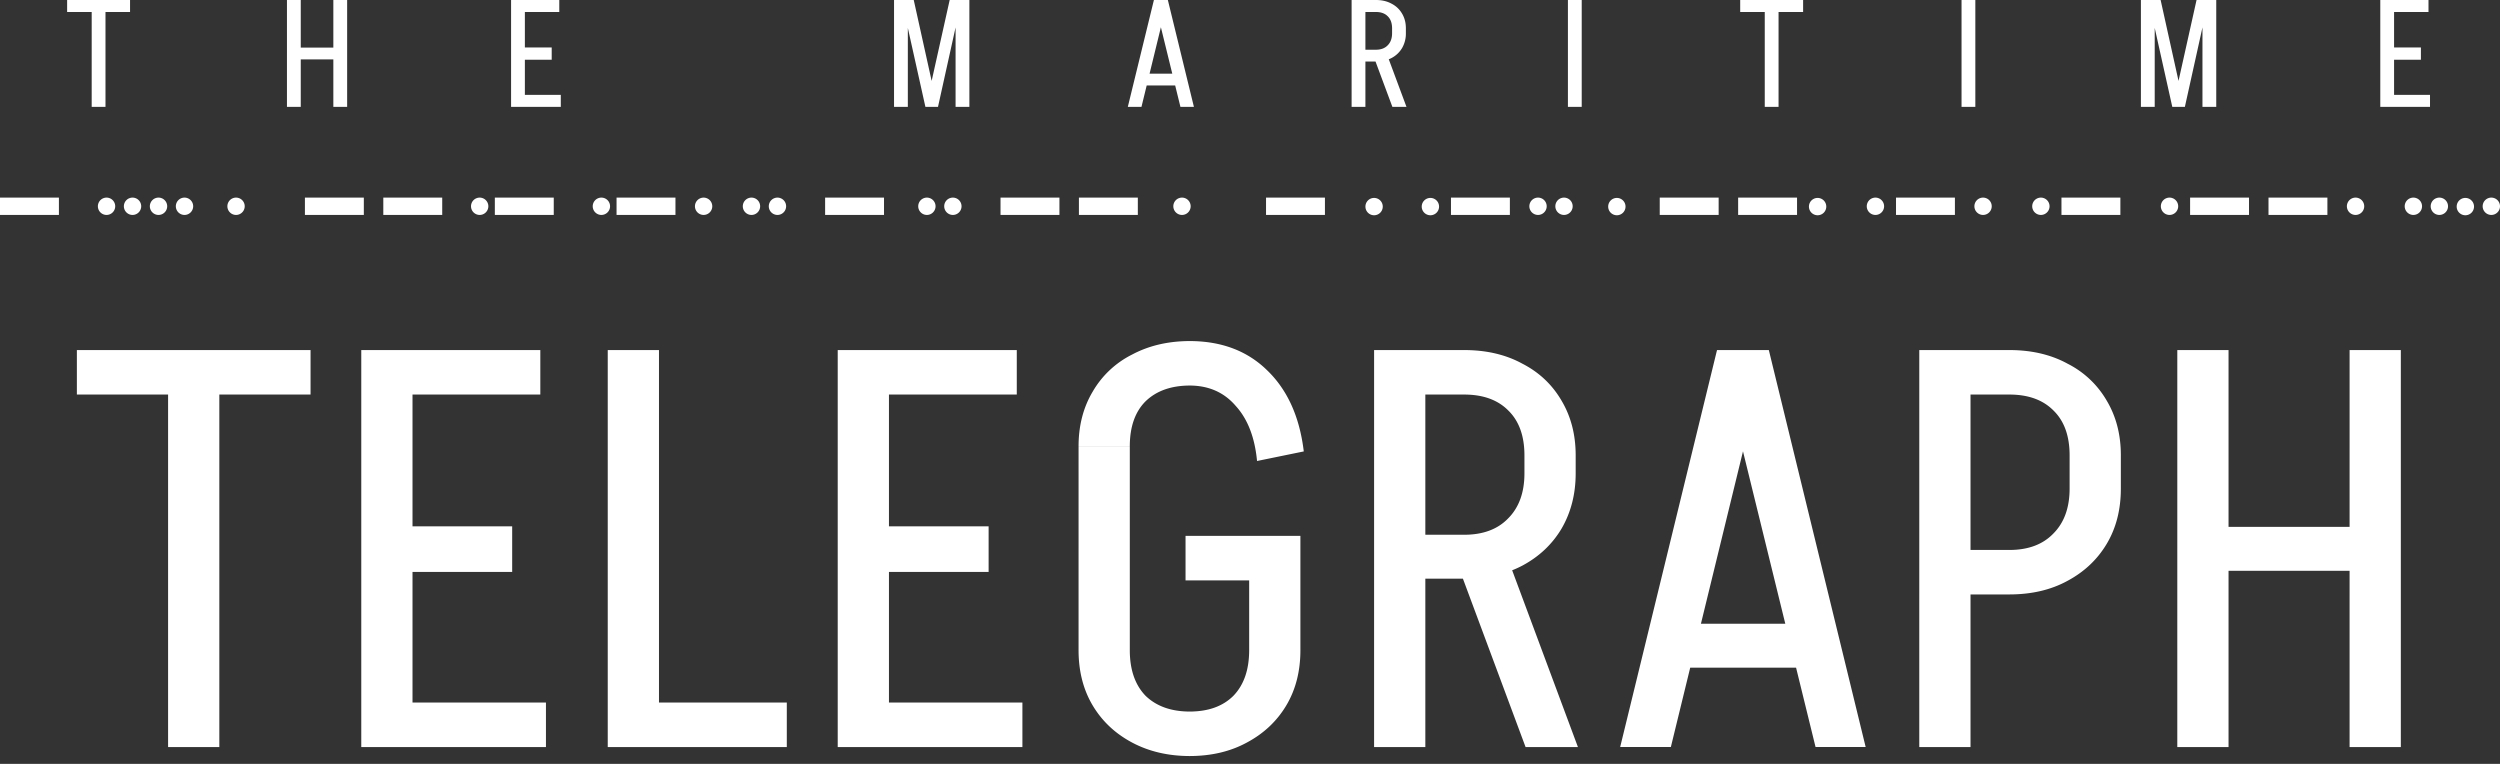 <svg width="216" height="66" fill="none" xmlns="http://www.w3.org/2000/svg"><rect width="100%" height="100%" fill="#333333" stroke="none"/><path d="M5.8 1.035V0h5.436v1.035H5.8zm2.122 8.199V0h1.192v9.234H7.922zm17.264-4.1V4.113h4.008v1.021h-4.008zm3.615 4.1V0h1.192v9.234H28.8zm-4.008 0V0h1.192v9.234h-1.192zm20.032 0V8.199h3.628v1.035h-3.628zm.197-4.073V4.1h2.645v1.06h-2.645zM44.157 0h1.192v9.233h-1.192V0zm.8 0h3.365v1.034h-3.366V0zm35.038 9.234L82.052 0h1.034l-2.043 9.234h-1.048zm-.04 0L77.9 0h1.047l2.044 9.234h-1.035zm-2.71 0V0h1.192v9.234h-1.192zm5.317 0V0h1.192v9.234h-1.192zm16.205-1.847V6.366h3.353v1.021h-3.353zM100.875 0l-2.252 9.234h-1.18L99.698 0h1.178zm.027 0l2.252 9.234h-1.165L99.723 0h1.179zm19.4 9.234l-1.676-4.506h1.218l1.676 4.506h-1.218zm-2.75-3.916V4.296h1.336v1.022h-1.336zm0-4.283V0h1.336v1.035h-1.336zm2.724 1.847v-.446h1.192v.446h-1.192zm1.192-.433h-1.192c0-.454-.127-.803-.38-1.047-.244-.245-.585-.367-1.022-.367V0c.516 0 .965.105 1.35.314.392.201.698.49.916.865.219.367.328.79.328 1.27zm0 .42a2.5 2.5 0 01-.328 1.283 2.306 2.306 0 01-.916.864c-.385.201-.834.302-1.35.302V4.296c.437 0 .778-.127 1.022-.38.253-.253.38-.602.38-1.048h1.192zm-4.689 6.365V0h1.192v9.234h-1.192zm18.689 0V0h1.192v9.234h-1.192zm14.885-8.199V0h5.436v1.035h-5.436zm2.122 8.199V0h1.192v9.234h-1.192zm17.002 0V0h1.192v9.234h-1.192zm18.248 0L189.782 0h1.035l-2.044 9.234h-1.048zm-.039 0L185.63 0h1.048l2.043 9.234h-1.035zm-2.711 0V0h1.192v9.234h-1.192zm5.318 0V0h1.191v9.234h-1.191zm16.032 0V8.199h3.628v1.035h-3.628zm.196-4.073V4.1h2.646v1.06h-2.646zM205.657 0h1.191v9.233h-1.191V0zm.798 0h3.367v1.034h-3.367V0zM6.642 34.09v-3.844h20.19v3.844H6.641zm7.881 30.454V30.246h4.427v34.298h-4.427zm19.172 0V60.7H47.17v3.844H33.695zm.73-15.13v-3.94h9.827v3.94h-9.828zm-3.211-19.168h4.427v34.298h-4.427V30.246zm2.967 0h12.503v3.844H34.181v-3.844zm21.295 34.298V60.7H67.98v3.844H55.476zm-2.967 0V30.246h4.427v34.298h-4.427zm22.351 0V60.7h13.476v3.844H74.86zm.73-15.13v-3.94h9.827v3.94H75.59zm-3.211-19.168h4.427v34.298h-4.427V30.246zm2.967 0H87.85v3.844H75.346v-3.844zm27.085 19.898V46.3h9.924v3.844h-9.924zm5.497 6.08v-9.778h4.427v9.779h-4.427zm-14.74 0V38.566h4.427v17.66h-4.427zm0-17.659c0-1.783.405-3.356 1.216-4.719a8.136 8.136 0 013.405-3.21c1.46-.779 3.13-1.168 5.011-1.168v3.843c-1.622 0-2.903.454-3.843 1.362-.908.908-1.362 2.206-1.362 3.892h-4.427zm0 17.611h4.427c0 1.686.454 3 1.362 3.94.94.909 2.221 1.363 3.843 1.363v3.843c-1.881 0-3.551-.39-5.01-1.168-1.46-.778-2.596-1.848-3.406-3.21-.811-1.363-1.216-2.952-1.216-4.768zm15.421-16.346c-.194-2.043-.811-3.632-1.849-4.767-1.005-1.168-2.335-1.752-3.989-1.752v-3.843c2.757 0 4.995.843 6.714 2.53 1.751 1.686 2.805 4.021 3.162 7.005l-4.038.827zm3.746 16.346c0 1.816-.405 3.405-1.216 4.768-.811 1.362-1.946 2.432-3.406 3.21-1.427.779-3.081 1.168-4.962 1.168v-3.843c1.622 0 2.887-.454 3.795-1.362.908-.94 1.362-2.255 1.362-3.94h4.427zm19.454 8.368l-6.227-16.735h4.524l6.227 16.735h-4.524zm-10.216-14.546v-3.795h4.962v3.795h-4.962zm0-15.908v-3.844h4.962v3.844h-4.962zm10.119 6.859v-1.654h4.427v1.654h-4.427zm4.427-1.605h-4.427c0-1.687-.471-2.984-1.411-3.892-.908-.908-2.173-1.362-3.795-1.362v-3.844c1.914 0 3.584.39 5.011 1.168 1.459.746 2.595 1.816 3.405 3.21.811 1.363 1.217 2.936 1.217 4.72zm0 1.556c0 1.784-.406 3.373-1.217 4.768-.81 1.362-1.946 2.432-3.405 3.21-1.427.747-3.097 1.12-5.011 1.12v-3.795c1.622 0 2.887-.47 3.795-1.41.94-.941 1.411-2.239 1.411-3.893h4.427zm-17.417 23.644V30.246h4.427v34.298h-4.427zm26.175-6.86V53.89h12.454v3.794h-12.454zm7.832-27.438l-8.367 34.298h-4.379l8.368-34.298h4.378zm.098 0l8.367 34.298h-4.33l-8.416-34.298h4.379zm15.869 3.844v-3.844h4.962v3.844h-4.962zm0 17.27v-3.843h4.962v3.843h-4.962zm10.119-9.097v-2.92h4.427v2.92h-4.427zm4.427-2.92h-4.427c0-1.686-.47-2.983-1.411-3.891-.908-.908-2.173-1.362-3.794-1.362v-3.844c1.913 0 3.584.39 5.011 1.168a8.138 8.138 0 013.405 3.21c.811 1.363 1.216 2.936 1.216 4.72zm0 2.87c0 1.817-.405 3.406-1.216 4.768-.811 1.363-1.946 2.433-3.405 3.211-1.427.779-3.098 1.168-5.011 1.168v-3.843c1.621 0 2.886-.47 3.794-1.411.941-.94 1.411-2.238 1.411-3.892h4.427zm-17.416 22.33V30.247h4.427v34.298h-4.427zm23.752-15.226v-3.795h14.887v3.795h-14.887zm13.427 15.227V30.246h4.427v34.298h-4.427zm-14.886 0V30.246h4.427v34.298h-4.427zM0 17.074h5.09v1.497H0v-1.497zm26.345 0h5.09v1.497h-5.09v-1.497zm6.773 0h5.09v1.497h-5.09v-1.497zm9.637 0h5.089v1.497h-5.09v-1.497zm10.515 0h5.09v1.497h-5.09v-1.497zm18.02 0h5.088v1.497H71.29v-1.497zm15.155 0h5.09v1.497h-5.09v-1.497zm56.956 0h5.09v1.497h-5.09v-1.497zm-50.183 0h5.09v1.497h-5.09v-1.497zm56.957 0h5.089v1.497h-5.089v-1.497zm-40.79 0h5.089v1.497h-5.089v-1.497zm15.979 0h5.089v1.497h-5.089v-1.497zm38.451 0h5.089v1.497h-5.089v-1.497zm14.295 0h5.09v1.497h-5.09v-1.497zm11.114 0h5.09v1.497h-5.09v-1.497zm6.774 0h5.089v1.497h-5.089v-1.497zm-186.044.748a.748.748 0 11-1.497 0 .748.748 0 011.497 0zm2.246 0a.748.748 0 11-1.497 0 .748.748 0 011.497 0zm2.245 0a.748.748 0 11-1.497 0 .748.748 0 011.497 0zm2.245 0a.748.748 0 11-1.497 0 .748.748 0 011.497 0zm48.986 0a.748.748 0 11-1.497 0 .748.748 0 011.497 0zm2.245 0a.748.748 0 11-1.497 0 .748.748 0 011.497 0zm65.713 0a.748.748 0 11-1.497 0 .748.748 0 011.497 0zm2.245 0a.748.748 0 11-1.497 0 .748.748 0 011.497 0zm-55.047 0a.748.748 0 11-1.497 0 .748.748 0 011.497 0zm2.245 0a.748.748 0 11-1.497 0 .748.748 0 011.497 0zm-61.934 0a.748.748 0 11-1.497 0 .748.748 0 011.497 0zm21.05 0a.748.748 0 11-1.497 0 .748.748 0 011.497 0zm10.516 0a.748.748 0 11-1.497 0 .748.748 0 011.497 0zm8.831 0a.748.748 0 11-1.496 0 .748.748 0 011.496 0zm41.333 0a.748.748 0 11-1.497 0 .748.748 0 011.497 0zm16.597 0a.749.749 0 11-1.497 0 .749.749 0 011.497 0zm20.975 0a.749.749 0 11-1.497 0 .749.749 0 011.497 0zm17.345 0a.749.749 0 11-1.497 0 .749.749 0 011.497 0zm14.295 0a.748.748 0 11-1.497 0 .748.748 0 011.497 0zm-9.299 0a.748.748 0 11-1.497 0 .748.748 0 011.497 0zm14.295 0a.748.748 0 11-1.497 0 .748.748 0 011.497 0zm11.114 0a.748.748 0 11-1.497 0 .748.748 0 011.497 0zm-63.86 0a.749.749 0 11-1.497 0 .749.749 0 011.497 0zm84.929 0a.748.748 0 11-1.497 0 .748.748 0 011.497 0zm2.245 0a.748.748 0 11-1.497 0 .748.748 0 011.497 0zm2.246 0a.749.749 0 11-1.497 0 .749.749 0 011.497 0zm2.245 0a.748.748 0 11-1.497 0 .748.748 0 011.497 0zm-11.732 0a.748.748 0 11-1.497 0 .748.748 0 011.497 0z" fill="#fff"/></svg>